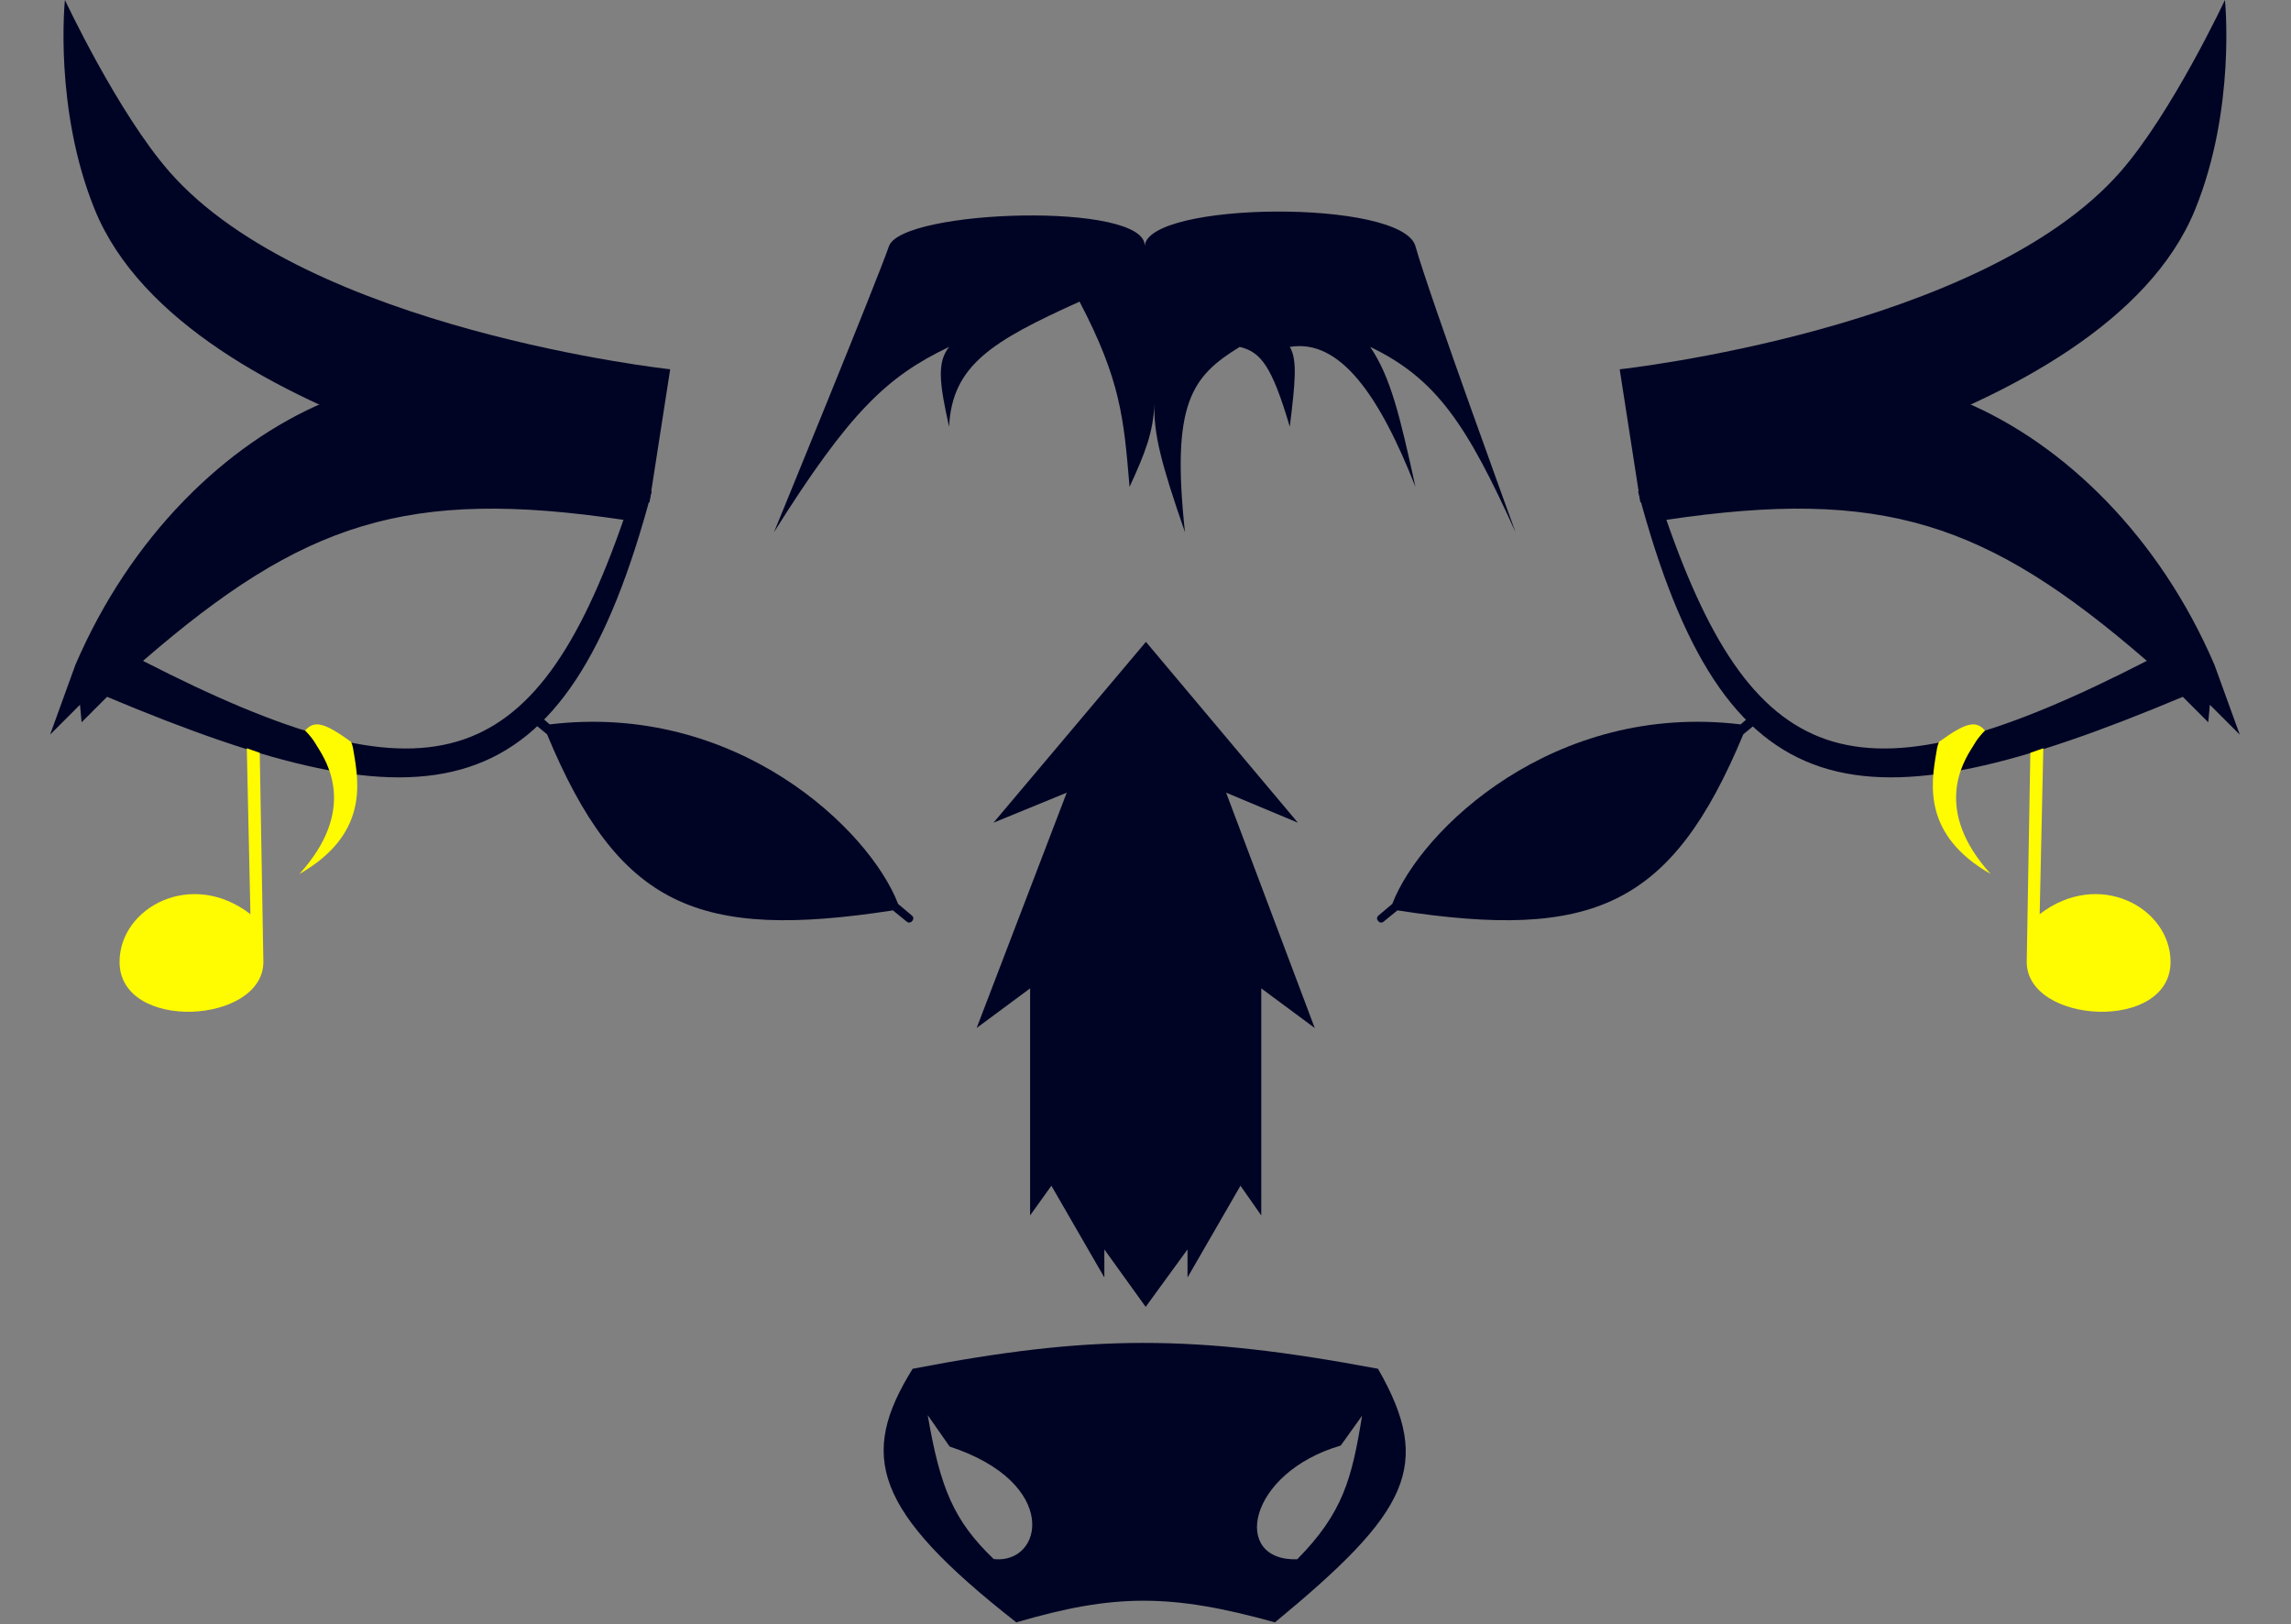 <svg width="364" height="258" viewBox="0 0 364 258" fill="none" xmlns="http://www.w3.org/2000/svg">
<rect x="0" y="0" width="364" height="258" fill="#808080" stroke="none"/>
<path fill-rule="evenodd" clip-rule="evenodd" d="M145.006 217.454C173.355 212.014 189.536 211.941 218.94 217.454C227.809 232.917 223.776 240.239 202.567 257.743C185.991 253.127 176.997 253.193 161.475 257.743C138.751 239.948 136.394 231.285 145.006 217.454ZM147.398 224.826C149.383 236.393 151.523 241.594 157.887 247.688C165.745 248.552 168.504 235.601 150.884 229.814L147.398 224.826ZM216.407 224.922C214.789 234.967 213.362 240.352 206.11 247.72C195.589 248.071 198.147 234.002 213.017 229.654L216.407 224.922Z" fill="#000424"/>
<path d="M157.845 130.703L182.068 101.97L206.213 130.703L194.809 125.931L208.887 163.315L200.393 157.023V193.096L197.09 188.377L188.675 202.953V198.497L182.028 207.62L175.462 198.497V202.953L167.047 188.377L163.665 193.096V157.023L155.171 163.315L169.485 125.931L157.845 130.703Z" fill="#000424"/>
<path d="M221.207 143.602C225.748 131.78 246.899 111.507 276.563 115.084L278.895 113.047C279.698 112.397 280.673 113.602 280.008 114.161L276.983 116.655C265.59 144.028 253.113 149.43 222.025 144.632L219.841 146.412C219.227 146.957 218.357 145.941 219.036 145.433L221.207 143.602Z" fill="#000424"/>
<path d="M142.691 143.602C138.15 131.78 116.998 111.507 87.335 115.084L85.003 113.047C84.199 112.397 83.225 113.602 83.89 114.161L86.914 116.655C98.307 144.028 110.784 149.43 141.872 144.632L144.056 146.412C144.671 146.957 145.54 145.94 144.862 145.433L142.691 143.602Z" fill="#000424"/>
<path fill-rule="evenodd" clip-rule="evenodd" d="M268.246 70.124C291.504 46.866 334.383 64.893 351.854 105.659L355.86 116.712L351.112 111.965L350.853 114.747L346.81 110.703C295.202 132.372 273.971 129.644 260.271 78.099L268.246 70.124ZM264.76 82.587C299.111 77.473 315.643 82.931 341.097 104.991C295.708 128.296 278.918 123.335 264.76 82.587Z" fill="#000424"/>
<path fill-rule="evenodd" clip-rule="evenodd" d="M95.573 70.124C72.316 46.866 29.436 64.893 11.966 105.659L7.959 116.712L12.707 111.965L12.967 114.747L17.01 110.703C68.618 132.372 89.848 129.644 103.548 78.099L95.573 70.124ZM99.06 82.587C64.708 77.473 48.177 82.931 22.723 104.991C68.112 128.296 84.902 123.335 99.06 82.587Z" fill="#000424"/>
<path d="M336.924 27.258C314.934 52.415 257.34 58.669 257.34 58.669L260.623 79.818C260.623 79.818 334.286 68.78 348.749 33.333C355.304 17.267 353.503 -1.38305e-05 353.503 -1.38305e-05C353.503 -1.38305e-05 345.124 17.878 336.924 27.258Z" fill="#000424"/>
<path d="M26.896 27.258C48.886 52.415 106.48 58.669 106.48 58.669L103.197 79.818C103.197 79.818 29.534 68.781 15.07 33.333C8.515 17.267 10.317 0 10.317 0C10.317 0 18.696 17.878 26.896 27.258Z" fill="#000424"/>
<path d="M141.237 39.119C139.2 44.994 122.972 84.547 122.972 84.547C134.998 65.408 140.962 59.803 150.795 55.113C148.868 57.543 149.227 60.789 150.795 67.795C151.261 57.996 157.718 54.157 171.52 47.92C178.033 60.348 178.546 66.425 179.452 77.153L179.469 77.354C182.01 71.813 183.201 68.749 183.431 64.106C183.434 64.011 183.439 63.916 183.444 63.82C183.44 63.916 183.435 64.012 183.431 64.106C183.245 68.876 184.506 73.713 188.27 84.547C186.065 64.087 189.314 59.79 196.976 55.113C200.285 55.913 202.057 58.066 204.926 67.795C205.763 60.905 206.179 57.164 204.926 55.113C212.85 53.794 219.112 62.675 224.893 77.354C222.392 65.959 220.95 59.914 217.701 55.113C228.341 60.203 233.134 67.685 240.792 84.547C240.792 84.547 226.988 46.673 224.893 39.119C222.799 31.565 182.251 31.984 181.873 39.119C182.251 31.984 143.273 33.243 141.237 39.119Z" fill="#000424"/>
<path fill-rule="evenodd" clip-rule="evenodd" d="M41.847 152.811L41.27 119.6L39.211 118.876L39.788 145.233C30.401 137.985 18.997 144.204 18.997 152.811C18.997 164.013 41.847 162.736 41.847 152.811ZM56.093 118.876C56.04 118.554 55.934 118.214 55.78 117.858C51.585 114.822 49.94 114.354 48.482 116.059C49.257 116.846 49.824 117.603 50.123 118.135C50.196 118.266 50.304 118.436 50.434 118.642C51.981 121.087 56.784 128.683 47.57 138.85C58.435 132.65 57.043 124.47 56.211 119.579C56.169 119.336 56.13 119.102 56.093 118.876Z" fill="#FFFB00"/>
<path fill-rule="evenodd" clip-rule="evenodd" d="M322.011 152.811L322.587 119.6L324.647 118.876L324.069 145.233C333.457 137.985 344.861 144.204 344.861 152.811C344.861 164.013 322.011 162.736 322.011 152.811ZM307.765 118.876C307.818 118.554 307.924 118.214 308.078 117.858C312.273 114.822 313.918 114.354 315.376 116.059C314.601 116.846 314.034 117.603 313.735 118.135C313.662 118.266 313.554 118.436 313.424 118.642C311.877 121.087 307.074 128.683 316.288 138.85C305.422 132.65 306.815 124.47 307.647 119.579C307.688 119.336 307.728 119.102 307.765 118.876Z" fill="#FFFB00"/>
</svg>
